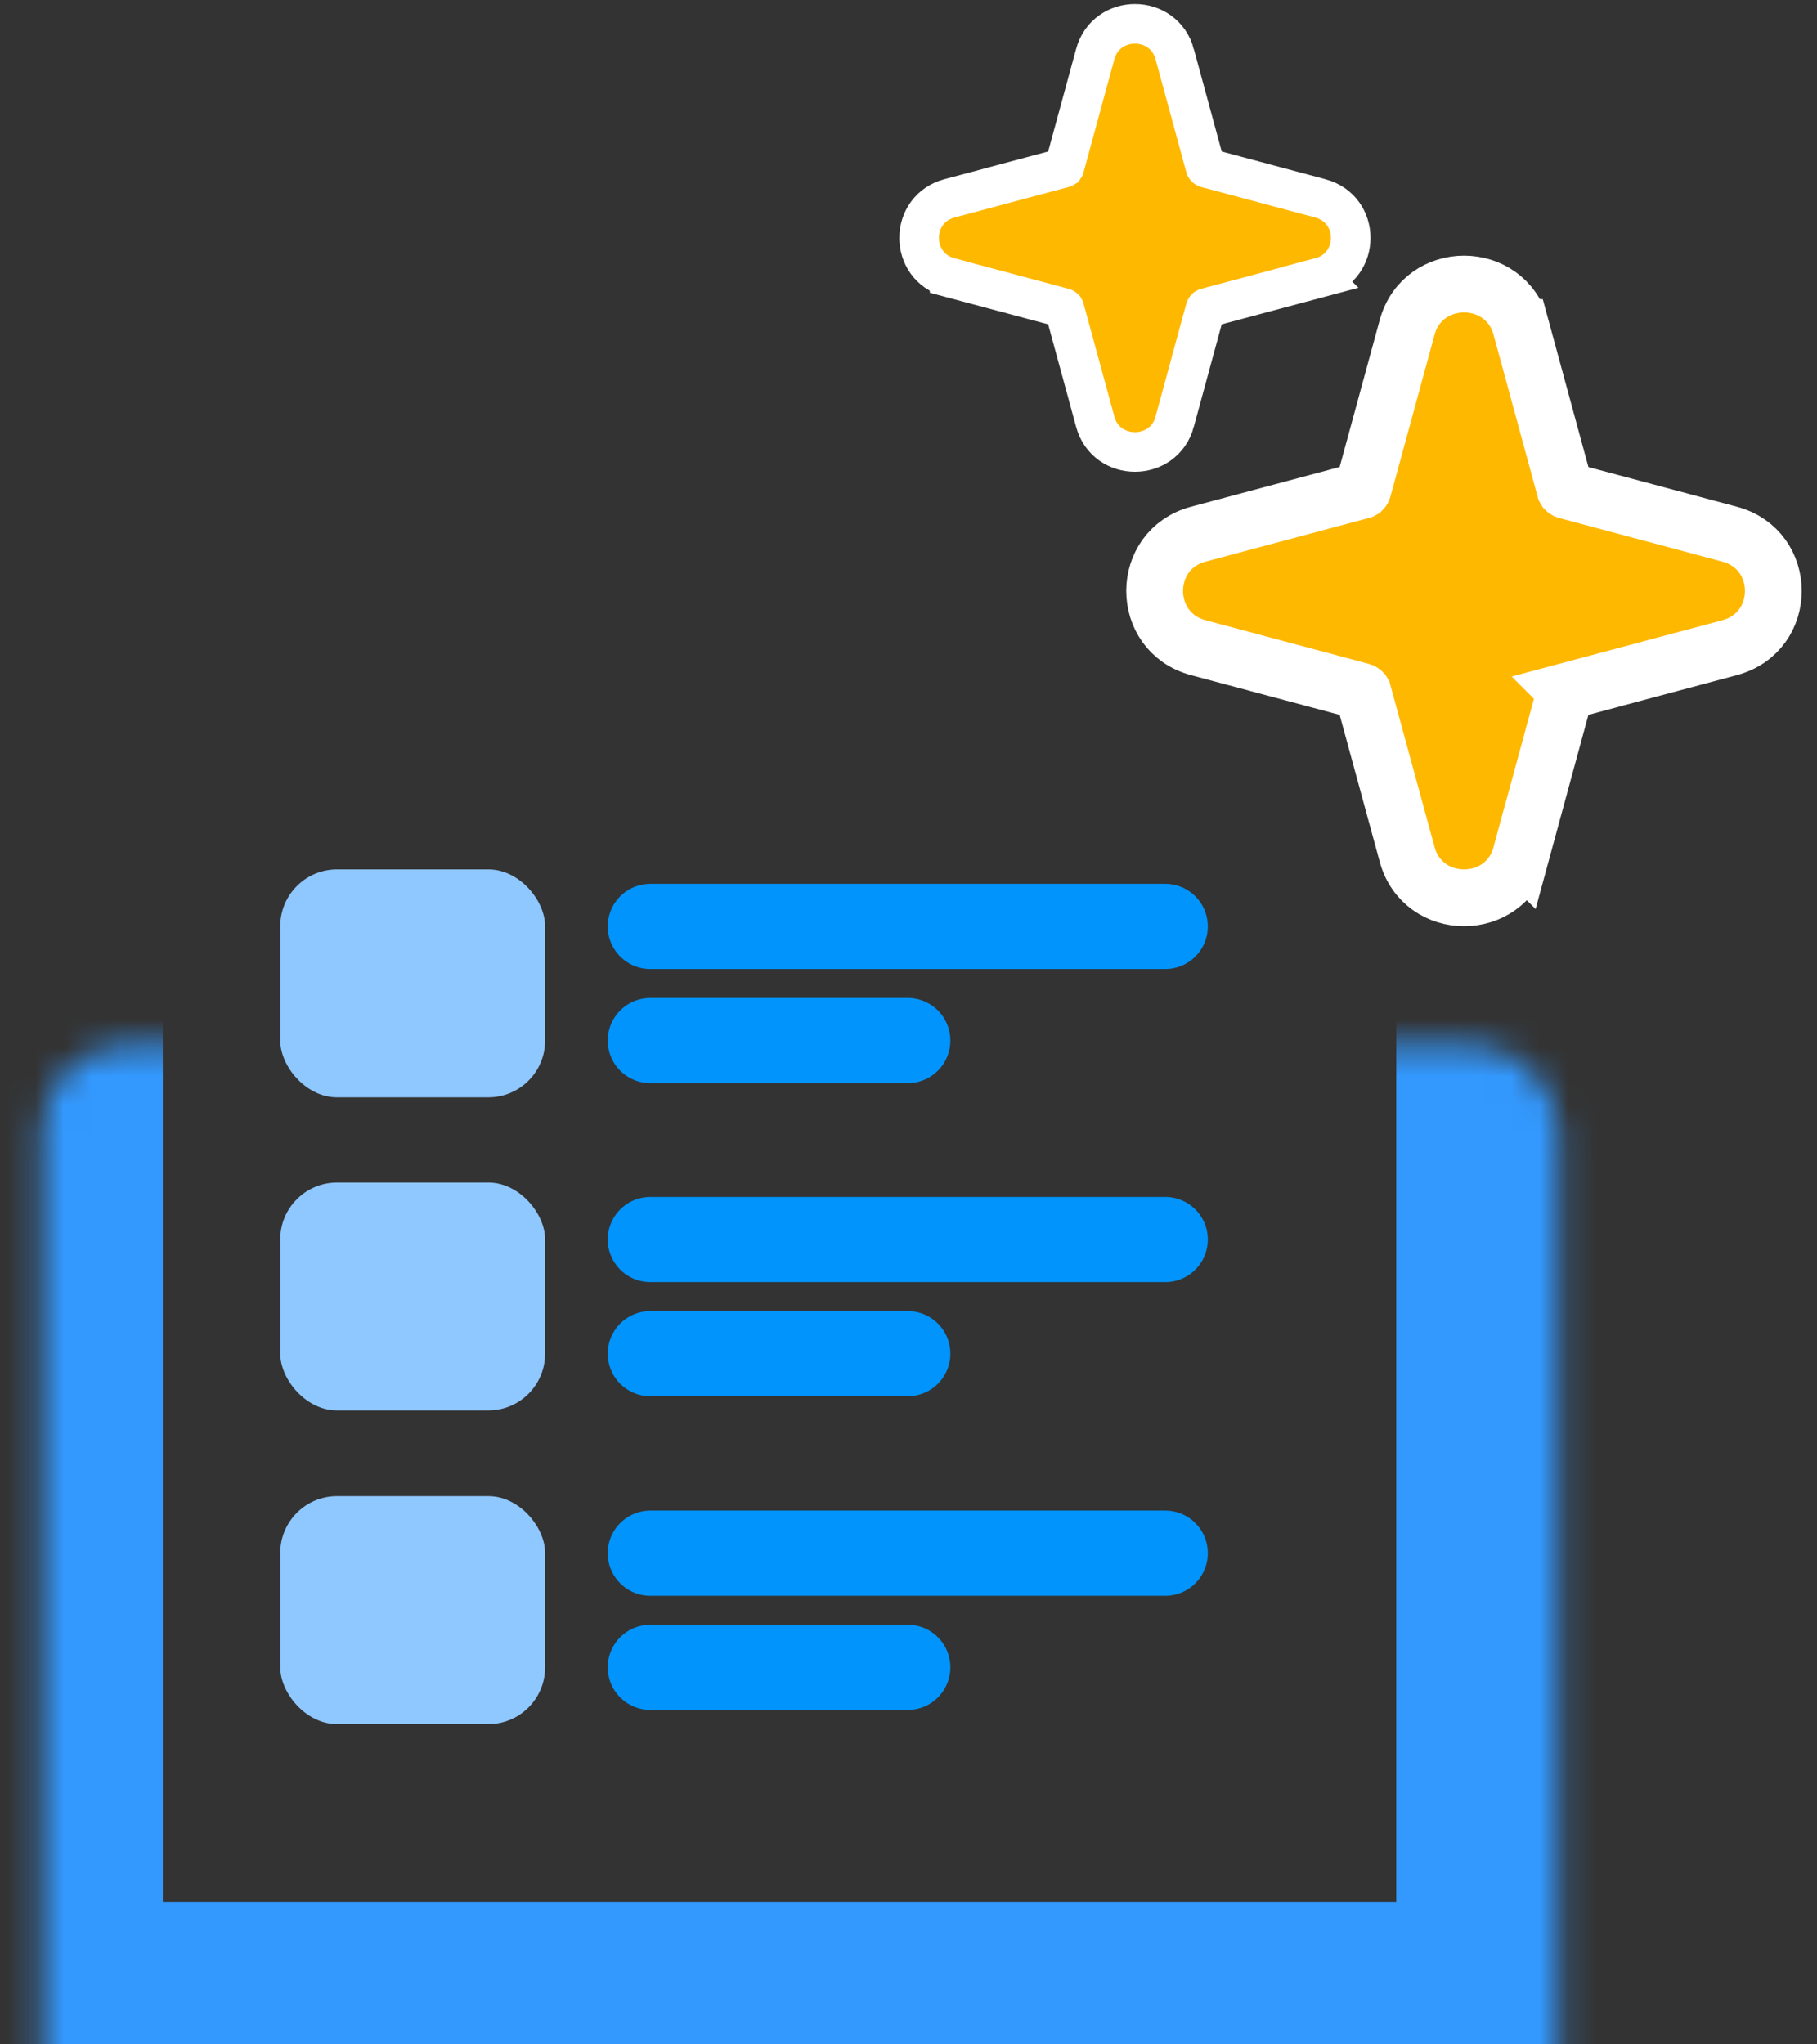 <svg width="64" height="72" viewBox="0 0 64 72" fill="none" xmlns="http://www.w3.org/2000/svg">
<rect x="0" y="0" width="64" height="72" fill="#333333" stroke="none"/>
<mask id="path-1-inside-1_2127_44" fill="white">
<rect x="0.734" y="18.404" width="53.447" height="53.572" rx="3"/>
</mask>
<rect x="0.734" y="18.404" width="53.447" height="53.572" rx="3" stroke="#3399FF" stroke-width="10" mask="url(#path-1-inside-1_2127_44)"/>
<path d="M38.577 1.907C38.963 0.483 40.993 0.484 41.378 1.909H41.377L42.457 5.878L42.47 5.899C42.476 5.906 42.485 5.911 42.495 5.914L46.497 6.983H46.498C47.935 7.364 47.935 9.391 46.499 9.772L46.5 9.773L42.495 10.844L42.47 10.858C42.463 10.865 42.459 10.872 42.457 10.88L41.377 14.847L41.378 14.848C40.993 16.274 38.962 16.274 38.577 14.849V14.85L37.495 10.881L37.482 10.858C37.476 10.852 37.467 10.847 37.456 10.844H37.454L33.448 9.773V9.772C32.017 9.391 32.017 7.366 33.448 6.984L37.454 5.914L37.456 5.913L37.482 5.898L37.495 5.877L38.577 1.907Z" fill="#FFB800" stroke="white" stroke-width="1.395"/>
<path d="M49.562 11.535C50.115 9.494 53.022 9.494 53.575 11.535H53.576L55.124 17.227L55.142 17.258C55.151 17.267 55.164 17.274 55.179 17.278H55.178L60.92 18.812H60.919C62.977 19.359 62.977 22.264 60.919 22.811L60.92 22.811L55.178 24.345L55.179 24.346C55.164 24.35 55.151 24.357 55.142 24.366C55.132 24.375 55.127 24.387 55.124 24.398L53.576 30.089L53.575 30.088C53.023 32.131 50.113 32.13 49.562 30.086V30.085L48.011 24.398L47.992 24.367C47.983 24.358 47.97 24.351 47.955 24.347L47.951 24.346L42.209 22.811V22.811C40.157 22.263 40.157 19.36 42.209 18.812L47.951 17.278L47.955 17.277L47.992 17.257C48.001 17.248 48.007 17.237 48.01 17.227L49.562 11.535Z" fill="#FFB800" stroke="white" stroke-width="2"/>
<rect x="9.871" y="30.619" width="9.33" height="8.027" rx="2" fill="#8FC7FF"/>
<rect x="9.871" y="41.647" width="9.33" height="8.027" rx="2" fill="#8FC7FF"/>
<rect x="9.871" y="52.693" width="9.33" height="8.027" rx="2" fill="#8FC7FF"/>
<path d="M22.906 32.627H41.043" stroke="#0094FC" stroke-width="3" stroke-linecap="round"/>
<path d="M22.906 54.701H41.043" stroke="#0094FC" stroke-width="3" stroke-linecap="round"/>
<path d="M22.906 43.654H41.043" stroke="#0094FC" stroke-width="3" stroke-linecap="round"/>
<path d="M22.906 36.647H31.975" stroke="#0094FC" stroke-width="3" stroke-linecap="round"/>
<path d="M22.906 47.674H31.975" stroke="#0094FC" stroke-width="3" stroke-linecap="round"/>
<path d="M22.906 58.721H31.975" stroke="#0094FC" stroke-width="3" stroke-linecap="round"/>
</svg>
